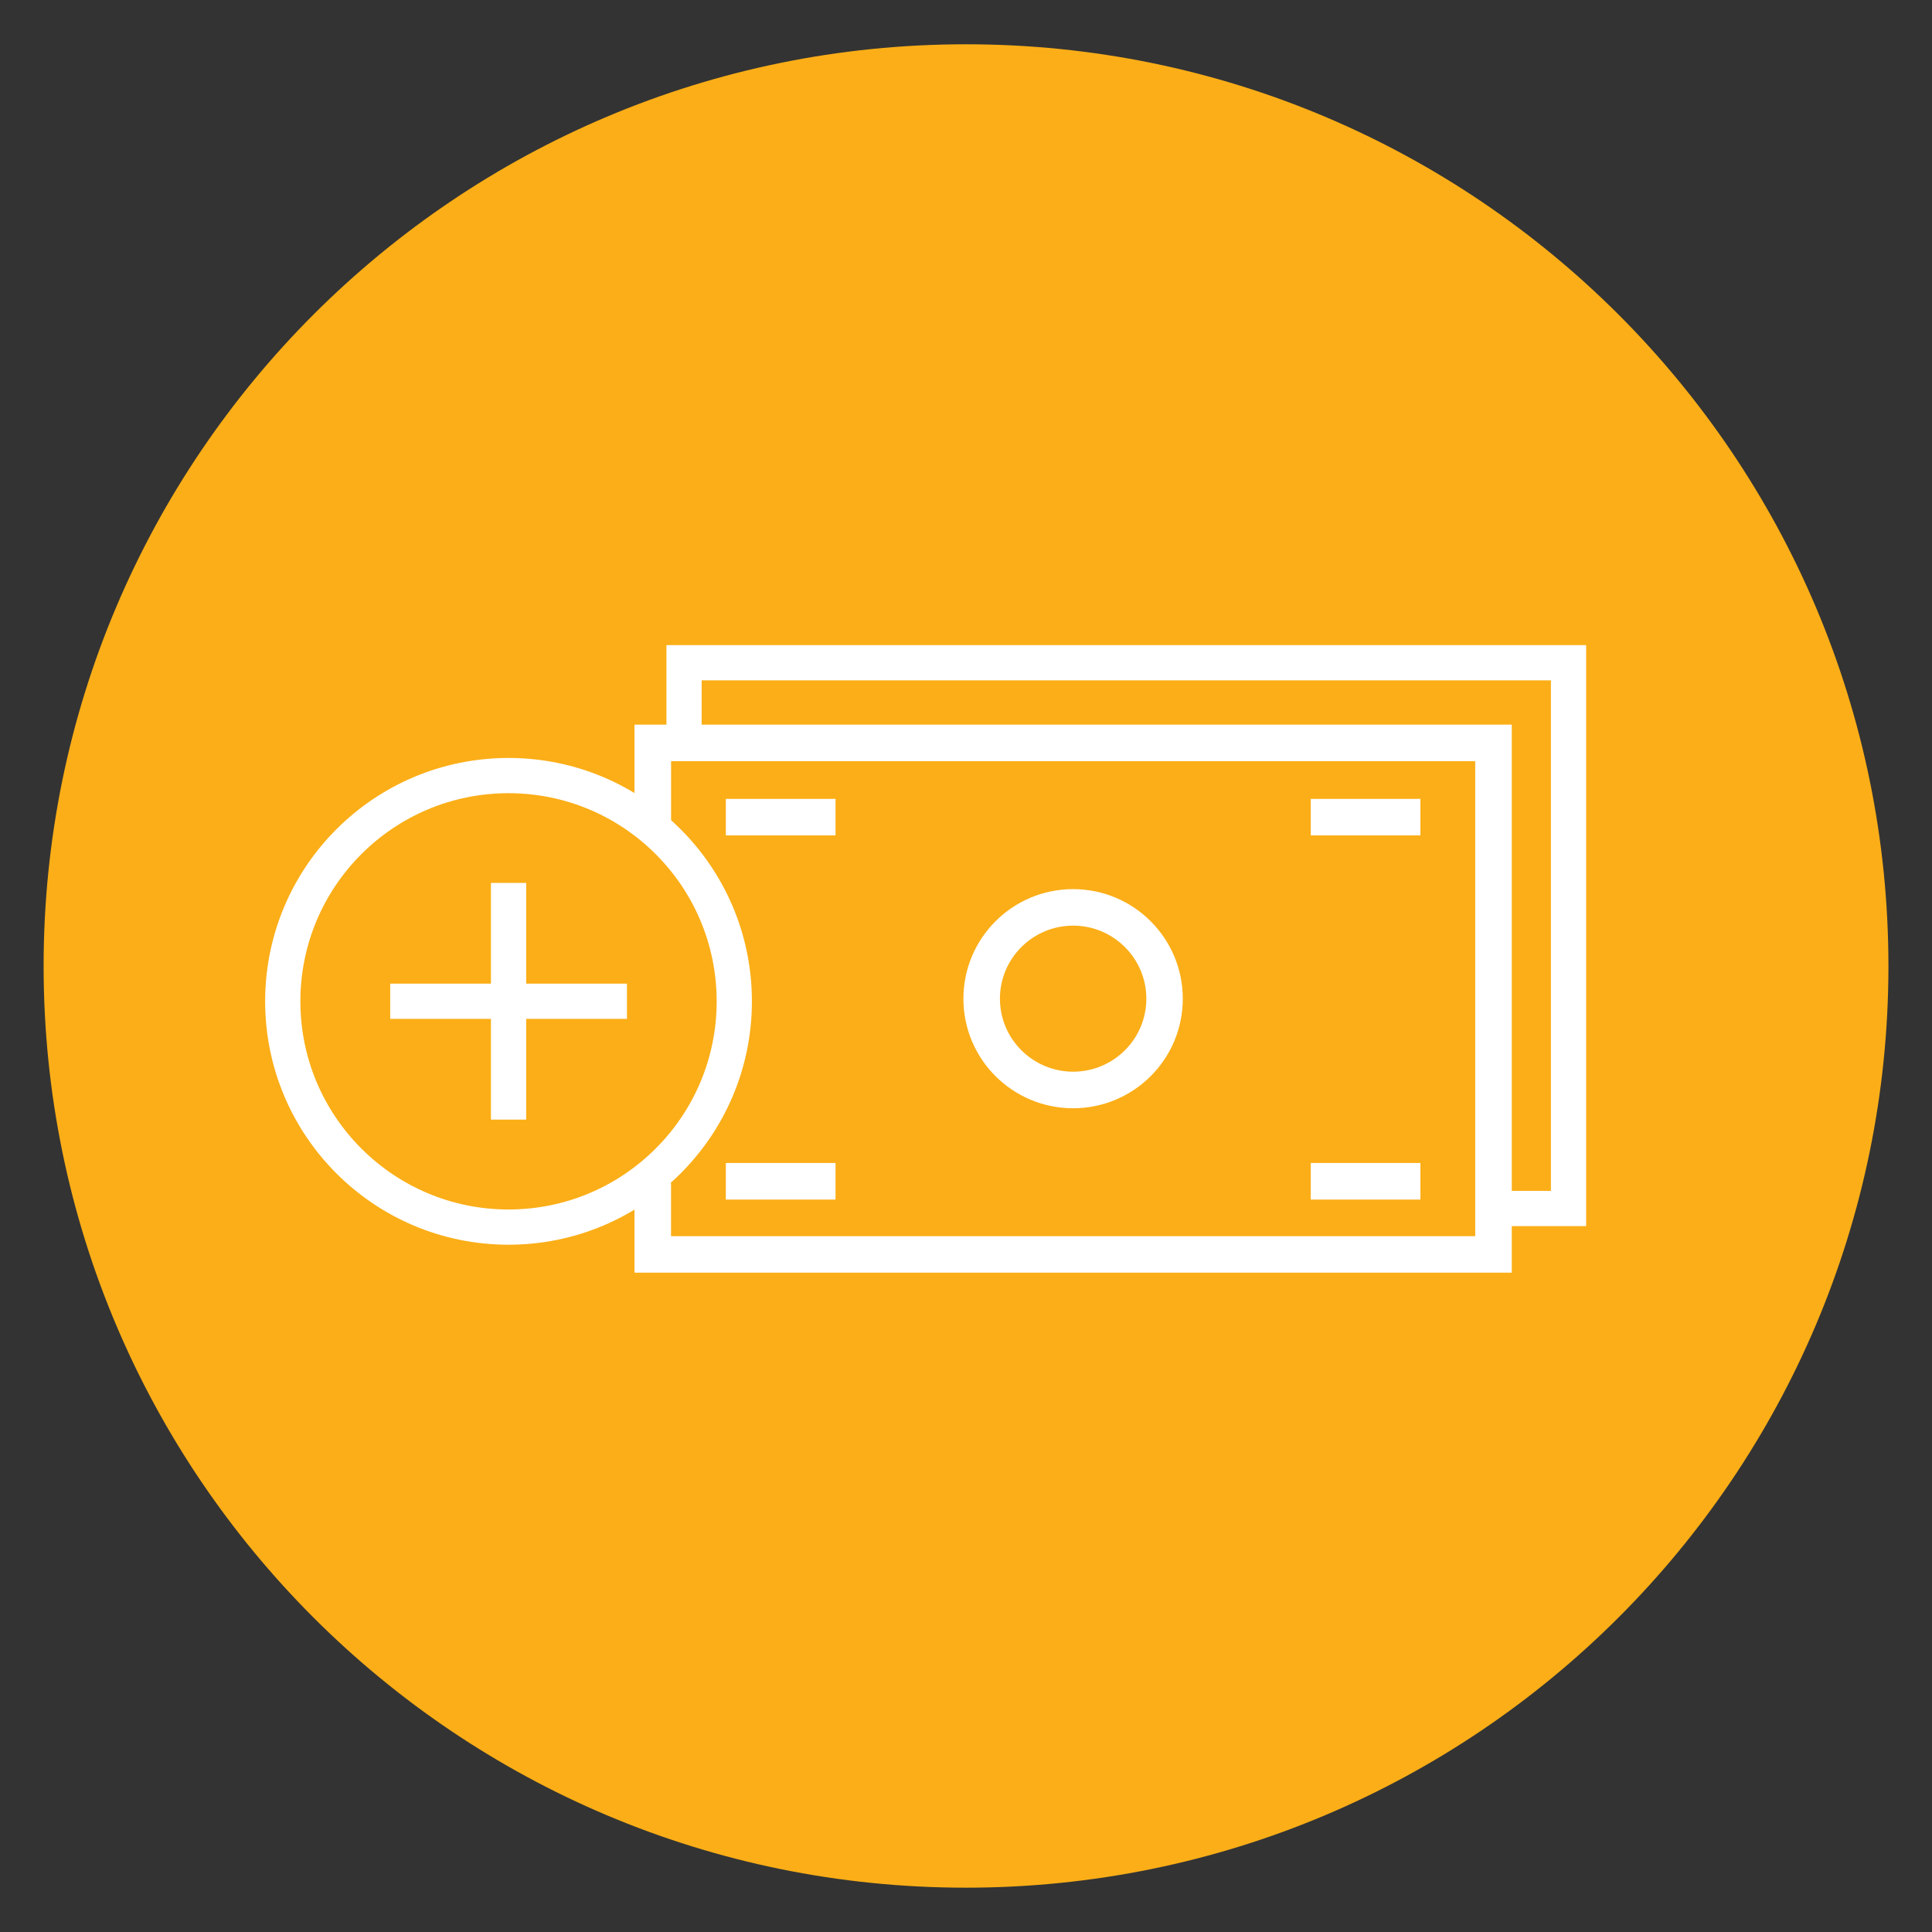 <?xml version="1.0" encoding="UTF-8"?> <!-- Generator: Adobe Illustrator 15.0.0, SVG Export Plug-In . SVG Version: 6.00 Build 0) --> <svg xmlns="http://www.w3.org/2000/svg" xmlns:xlink="http://www.w3.org/1999/xlink" id="Layer_1" x="0px" y="0px" width="46.605px" height="46.605px" viewBox="0 0 46.605 46.605" xml:space="preserve"><rect x="0" y="0" width="46.605" height="46.605" fill="#333333" stroke="none"/> <path fill="#FBAE17" d="M45.554,23.304c0,12.279-9.96,22.232-22.255,22.232c-12.289,0-22.247-9.953-22.247-22.232 c0-12.275,9.958-22.236,22.247-22.236C35.594,1.067,45.554,11.028,45.554,23.304z"></path> <g> <path fill="#FFFFFF" d="M23.24,24.092c0,1.459,1.184,2.642,2.646,2.642c1.462,0,2.646-1.183,2.646-2.642s-1.185-2.644-2.646-2.644 C24.424,21.448,23.24,22.633,23.24,24.092z M24.121,24.091c0-0.971,0.791-1.762,1.766-1.762c0.974,0,1.766,0.791,1.766,1.762 c0,0.972-0.792,1.761-1.766,1.761C24.912,25.851,24.121,25.062,24.121,24.091z"></path> <rect x="31.619" y="19.271" fill="#FFFFFF" width="2.645" height="0.881"></rect> <rect x="31.619" y="28.054" fill="#FFFFFF" width="2.645" height="0.883"></rect> <rect x="17.509" y="19.271" fill="#FFFFFF" width="2.646" height="0.881"></rect> <rect x="17.509" y="28.054" fill="#FFFFFF" width="2.646" height="0.883"></rect> <polygon fill="#FFFFFF" points="15.305,17.48 15.305,20.037 16.188,20.037 16.188,18.362 18.272,18.362 19.19,18.362 32.603,18.362 33.52,18.362 35.586,18.362 35.586,20.454 35.586,21.37 35.586,25.93 35.586,26.845 35.586,29.82 33.519,29.82 32.602,29.82 19.189,29.82 18.271,29.82 16.187,29.82 16.187,28.536 15.305,28.536 15.305,30.7 36.468,30.7 36.468,17.48 "></polygon> </g> <g> <line fill="none" stroke="#FFFFFF" stroke-width="0.85" stroke-miterlimit="10" x1="9.413" y1="24.153" x2="15.124" y2="24.153"></line> <line fill="none" stroke="#FFFFFF" stroke-width="0.85" stroke-miterlimit="10" x1="12.268" y1="21.298" x2="12.268" y2="27.008"></line> <circle fill="none" stroke="#FFFFFF" stroke-width="0.85" stroke-miterlimit="10" cx="12.267" cy="24.155" r="5.446"></circle> </g> <polyline fill="none" stroke="#FFFFFF" stroke-width="0.85" stroke-miterlimit="10" points="16.501,18.154 16.501,15.987 37.837,15.987 37.837,29.152 35.67,29.152 "></polyline> </svg> 